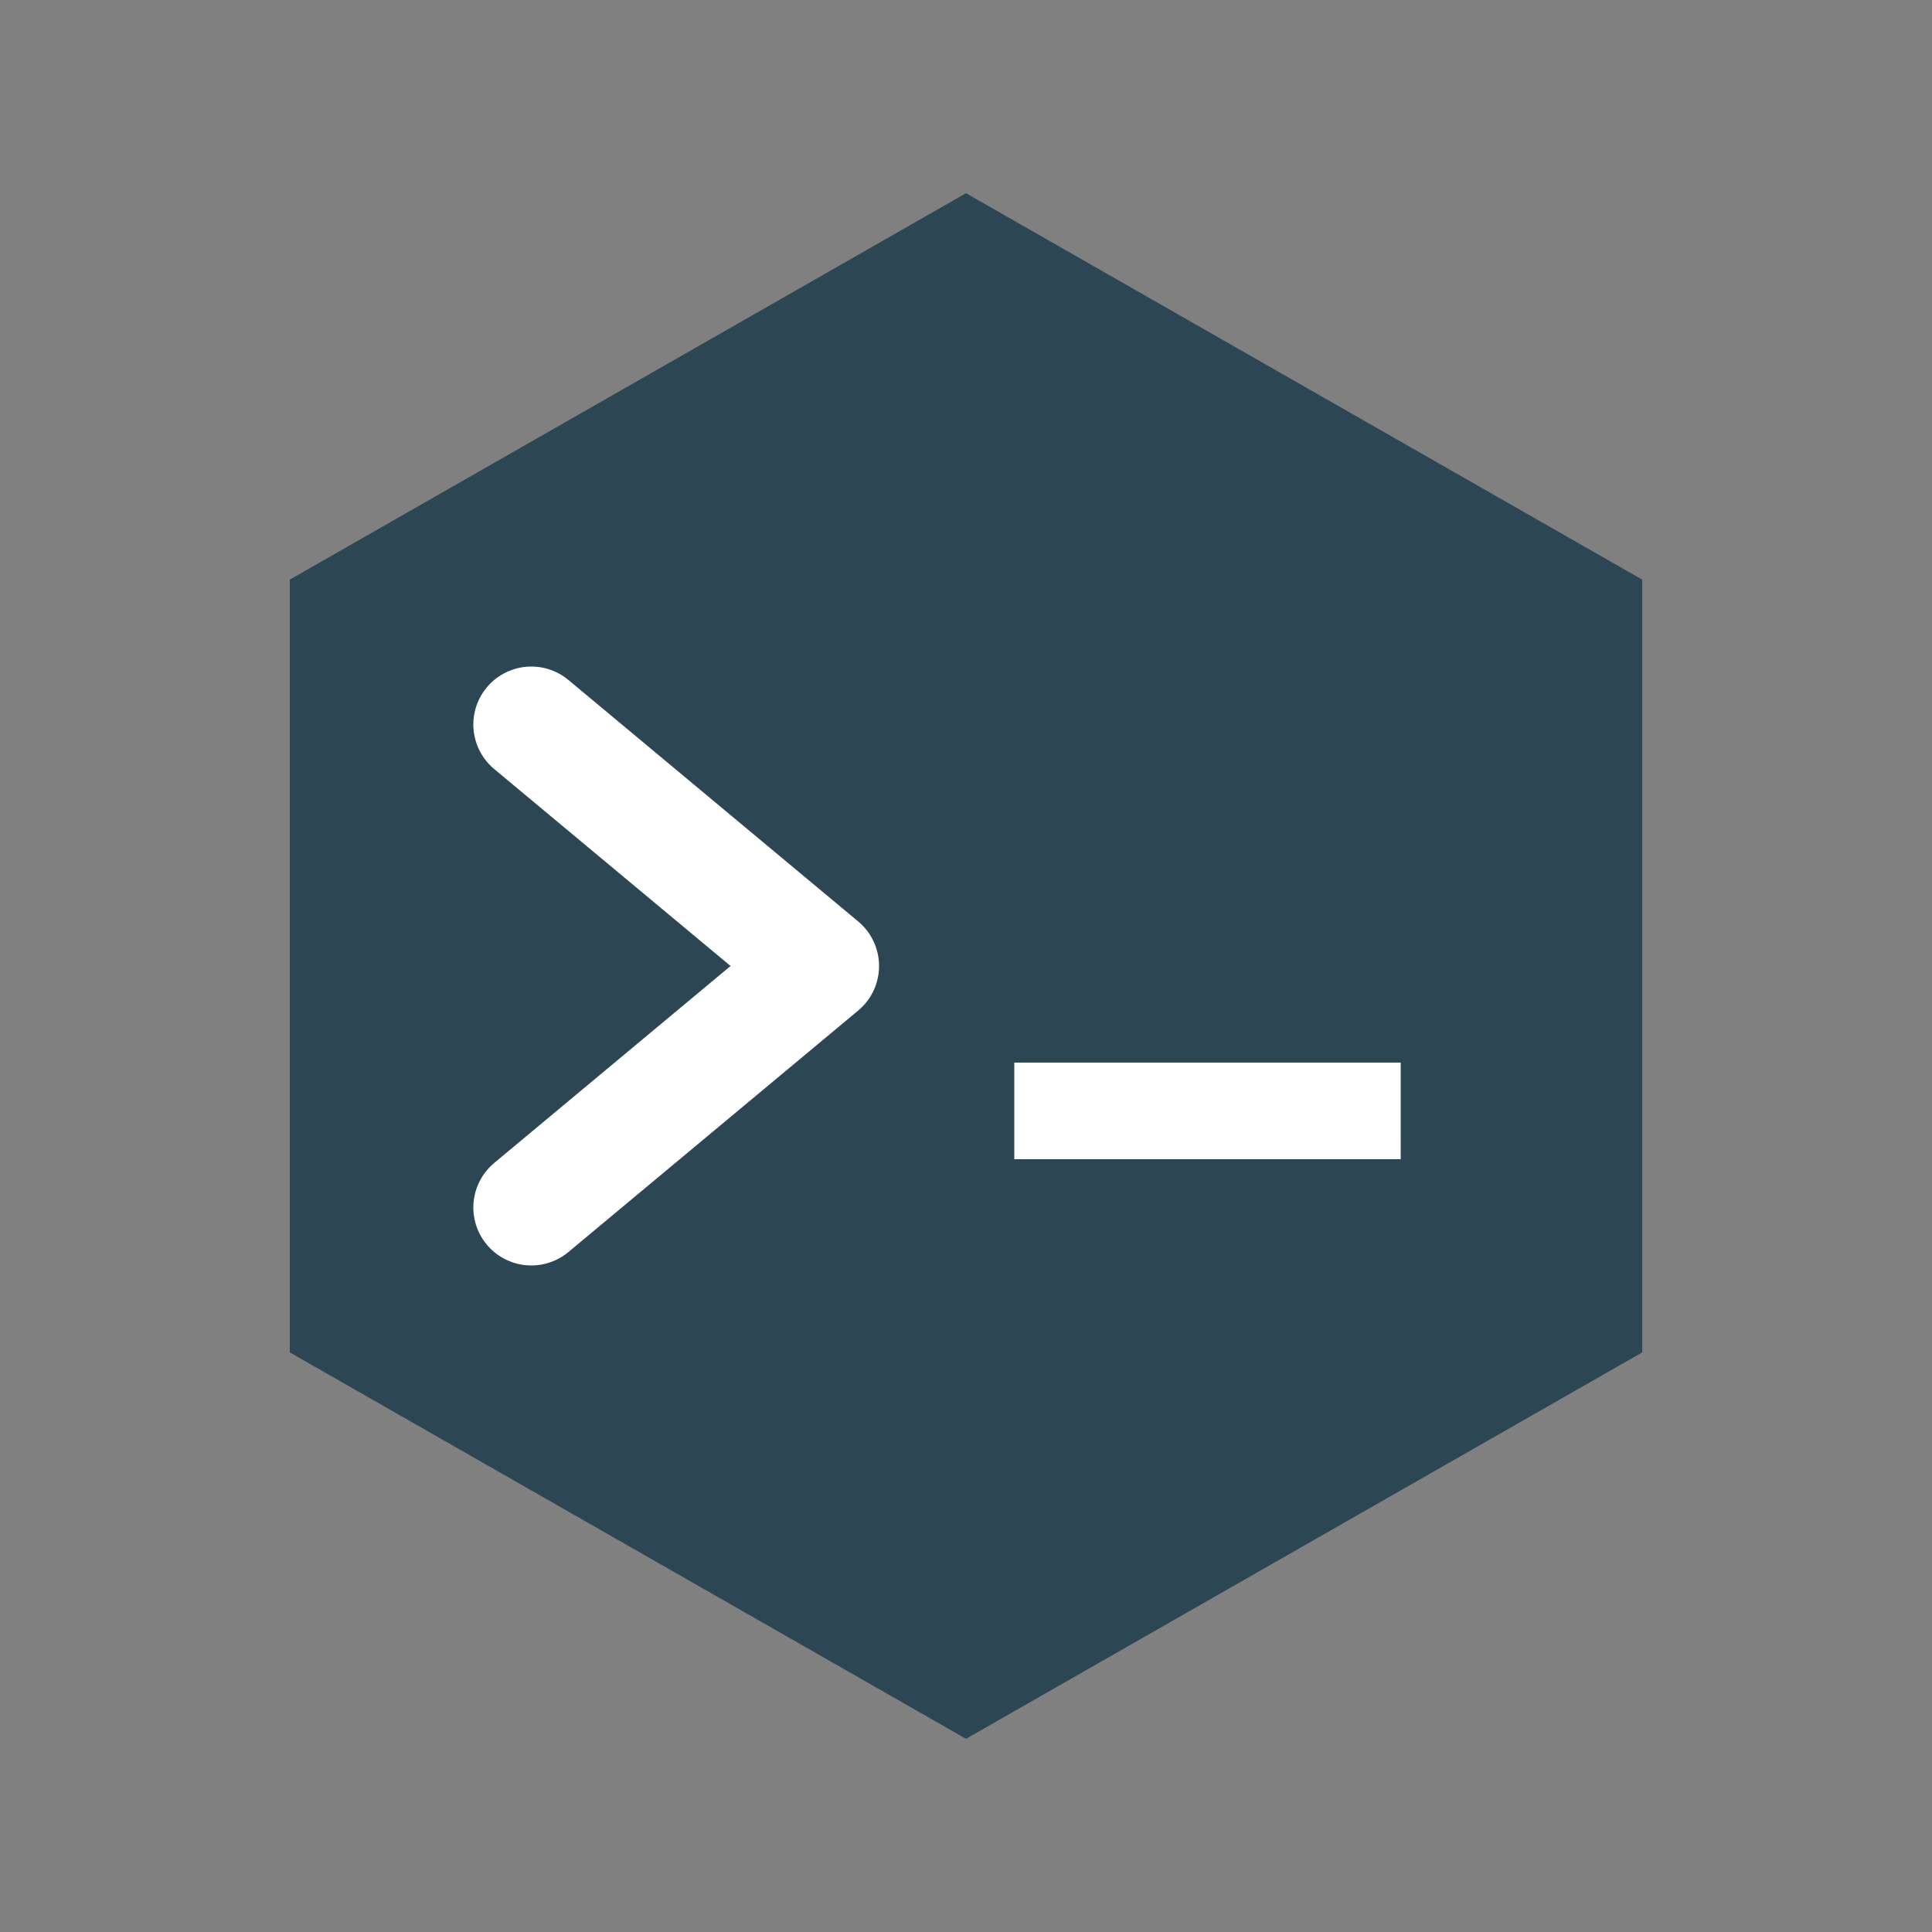 <?xml version="1.0" encoding="UTF-8" standalone="no"?>
<svg xmlns="http://www.w3.org/2000/svg" width="200" height="200" viewBox="0 0 200 200">
  <rect x="0" y="0" width="200" height="200" fill="#808080" stroke="none"/>
  <!-- Solid Hexagon -->
  <path d="M100 20
         L170 60
         L170 140
         L100 180
         L30 140
         L30 60
         Z" 
      fill="#2D4654" />
  
  <!-- Command Prompt Symbol -->
  <g transform="translate(55, 75)" fill="white">
    <!-- > Symbol -->
    <path d="M0,0 L30,25 L0,50" stroke="white" stroke-width="12" fill="none" stroke-linecap="round" stroke-linejoin="round" />
    
    <!-- _ Symbol -->
    <rect x="50" y="35" width="40" height="10" />
  </g>
</svg>
